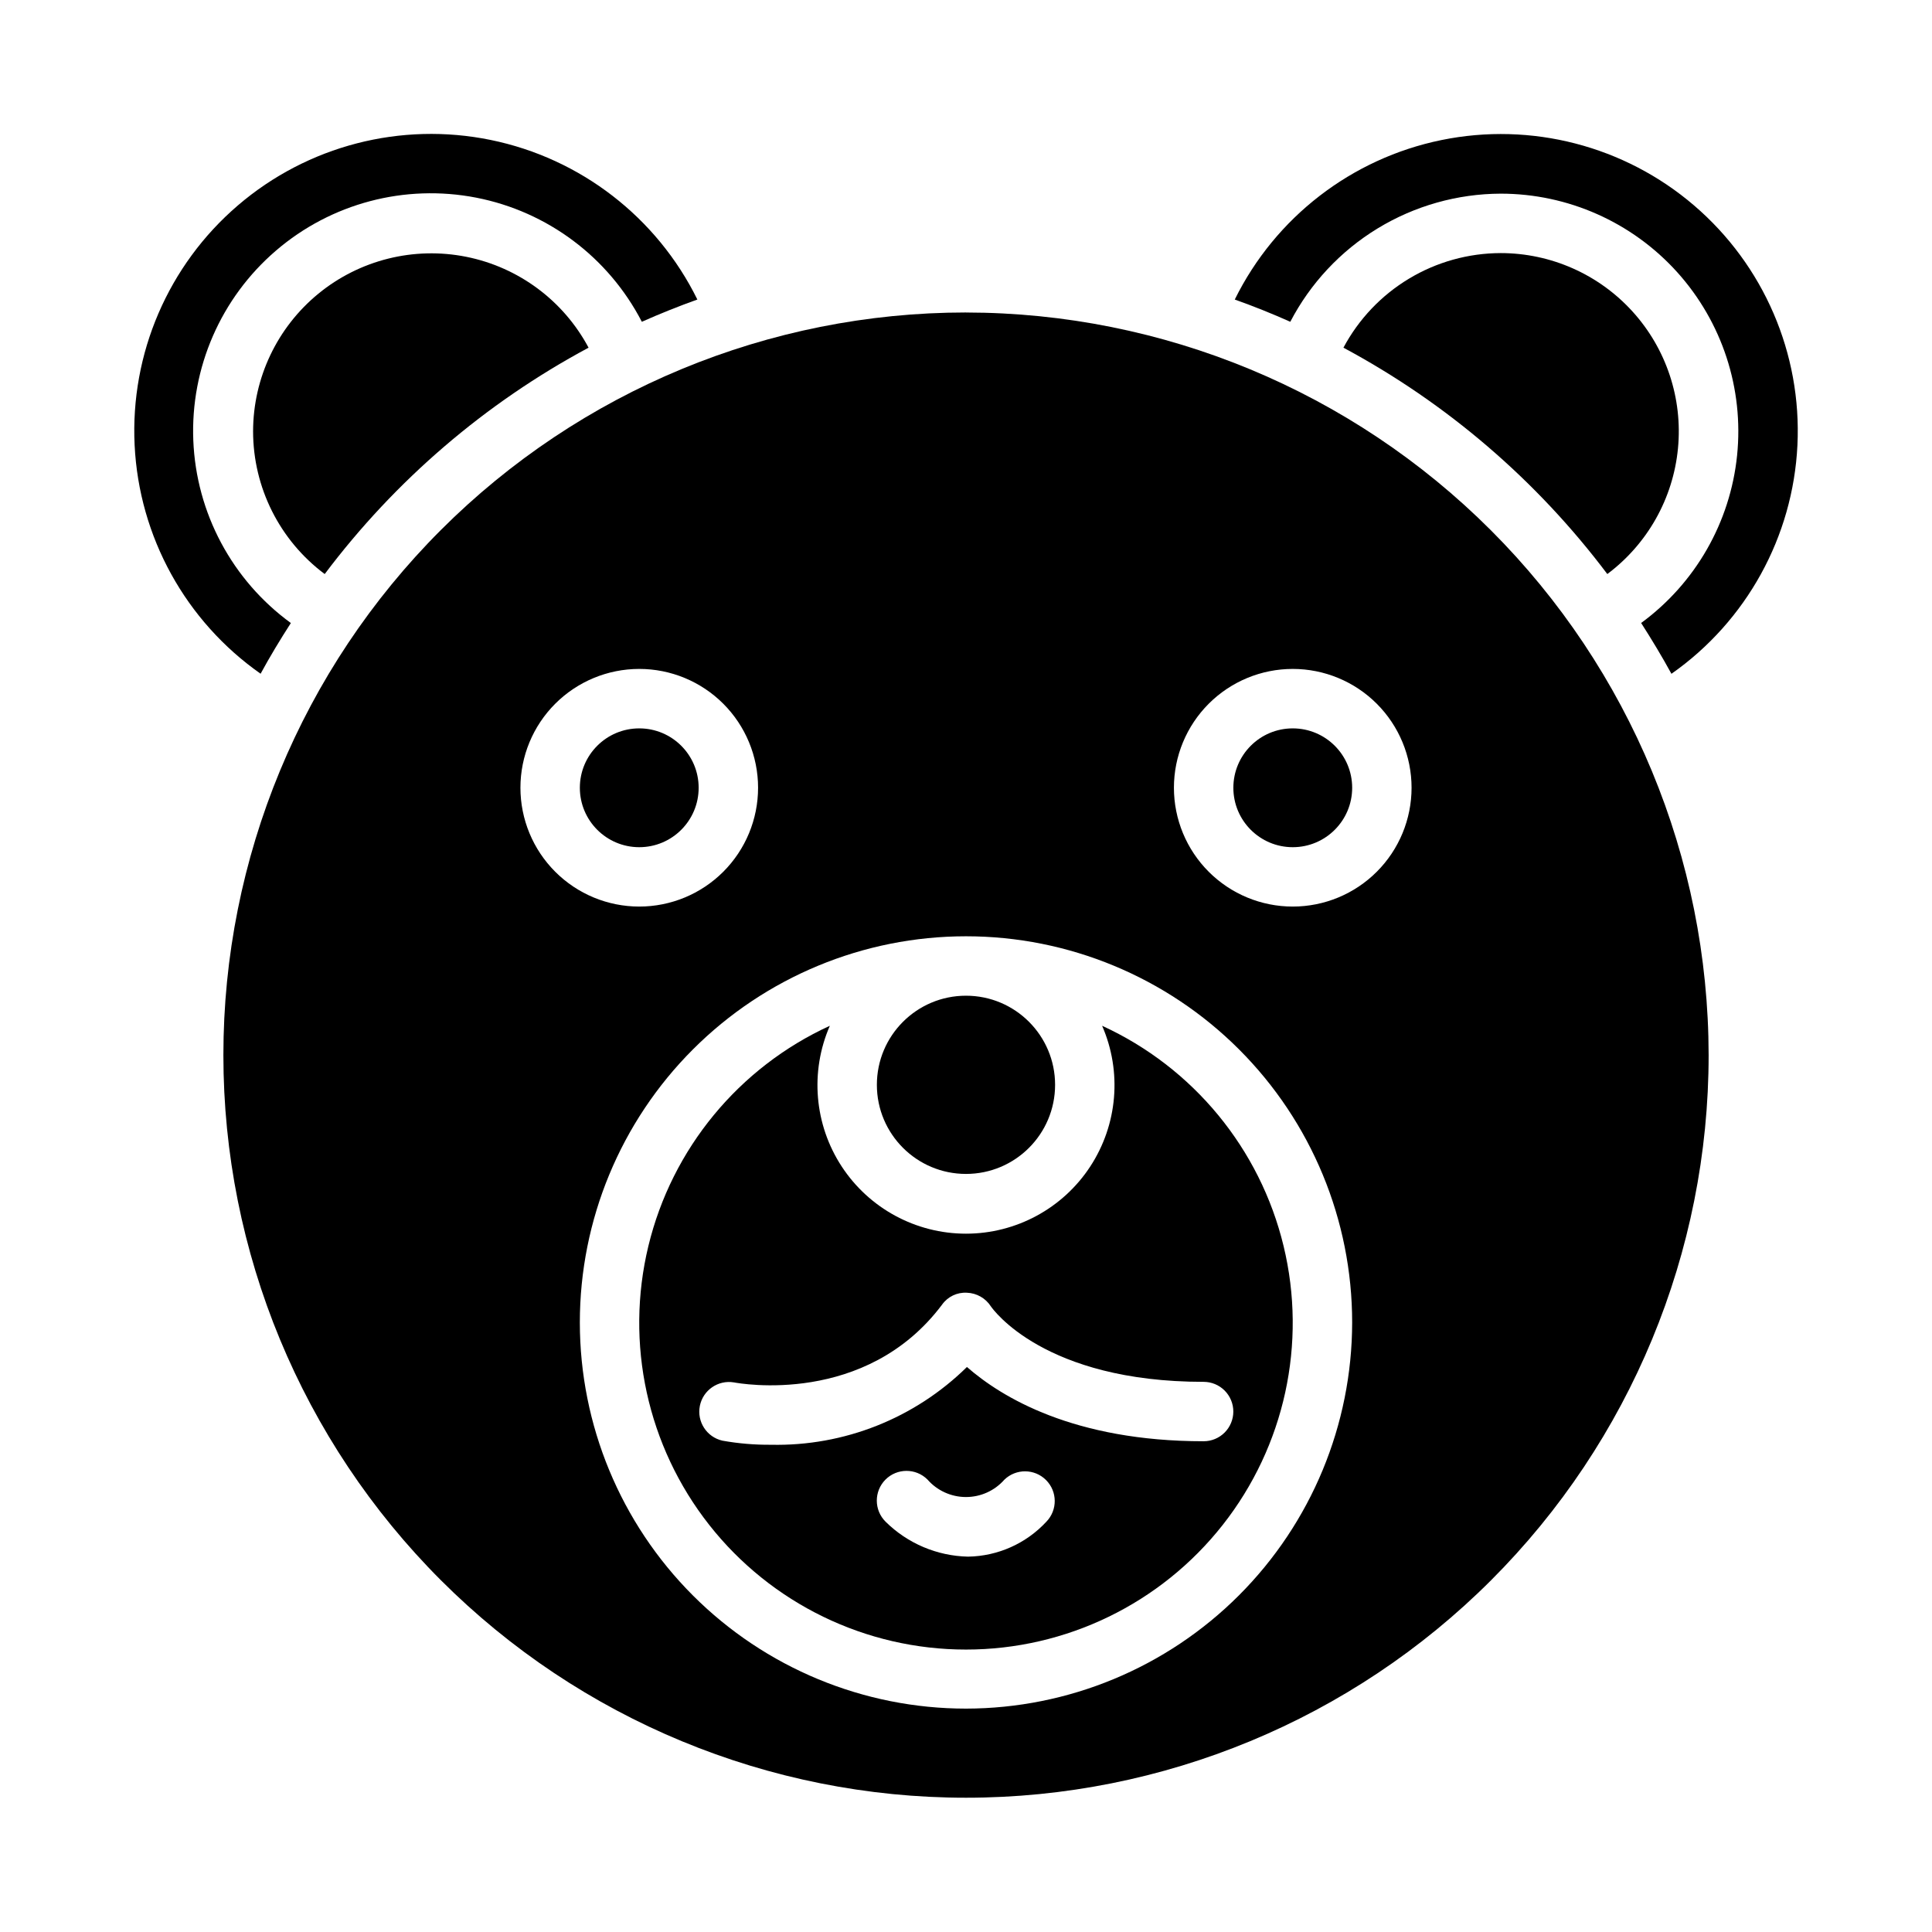 <?xml version="1.0" encoding="UTF-8"?>
<!-- Uploaded to: ICON Repo, www.iconrepo.com, Generator: ICON Repo Mixer Tools -->
<svg fill="#000000" width="800px" height="800px" version="1.1" viewBox="144 144 512 512" xmlns="http://www.w3.org/2000/svg">
 <g>
  <path d="m213.06 322.55c2.496-4.598 5.203-9.062 8.023-13.445h-0.004c-15.559-11.332-25.082-29.16-25.852-48.395-0.766-19.234 7.305-37.766 21.914-50.301 14.605-12.539 34.145-17.707 53.043-14.031 18.895 3.68 35.07 15.797 43.91 32.895 4.816-2.141 9.723-4.106 14.711-5.894h0.004c-10.746-21.801-30.961-37.41-54.77-42.289-23.809-4.879-48.535 1.52-66.988 17.336-18.453 15.816-28.559 39.273-27.375 63.547 1.18 24.277 13.512 46.641 33.414 60.594z"/>
  <path d="m329.15 352.77c0 8.695-7.047 15.746-15.742 15.746s-15.742-7.051-15.742-15.746 7.047-15.742 15.742-15.742 15.742 7.047 15.742 15.742"/>
  <path d="m423.61 431.49c0 13.043-10.57 23.613-23.613 23.613s-23.617-10.57-23.617-23.613 10.574-23.617 23.617-23.617 23.613 10.574 23.613 23.617"/>
  <path d="m211.07 258.3c0.008 14.898 7.043 28.918 18.98 37.828 18.68-24.832 42.539-45.301 69.926-59.988-6.652-12.473-18.547-21.312-32.41-24.086-13.863-2.773-28.242 0.812-39.184 9.766-10.938 8.957-17.293 22.344-17.312 36.48z"/>
  <path d="m541.7 211.07c-8.566 0.02-16.965 2.359-24.301 6.777-7.34 4.414-13.344 10.738-17.375 18.293 27.387 14.688 51.246 35.156 69.93 59.988 10.656-7.973 17.457-20.066 18.727-33.312 1.273-13.242-3.102-26.41-12.047-36.262-8.941-9.852-21.629-15.477-34.934-15.484z"/>
  <path d="m541.7 195.32c17.816 0.004 34.801 7.551 46.742 20.777 11.938 13.227 17.719 30.891 15.902 48.613-1.816 17.727-11.055 33.855-25.426 44.387 2.816 4.394 5.512 8.863 8.031 13.469h-0.004c19.891-13.957 32.215-36.316 33.391-60.586 1.176-24.266-8.93-47.715-27.379-63.523-18.445-15.812-43.164-22.211-66.965-17.34-23.801 4.875-44.016 20.473-54.766 42.262 4.996 1.777 9.898 3.746 14.711 5.894h0.004c5.316-10.203 13.32-18.758 23.148-24.742 9.828-5.984 21.102-9.168 32.609-9.211z"/>
  <path d="m502.34 352.77c0 8.695-7.051 15.746-15.746 15.746-8.695 0-15.742-7.051-15.742-15.746s7.047-15.742 15.742-15.742c8.695 0 15.746 7.047 15.746 15.742"/>
  <path d="m400 226.81c-52.195 0-102.25 20.734-139.16 57.645-36.906 36.906-57.641 86.961-57.641 139.16 0 52.195 20.734 102.25 57.641 139.16s86.965 57.641 139.16 57.641c52.191 0 102.25-20.734 139.16-57.641 36.91-36.906 57.645-86.965 57.645-139.16-0.059-52.176-20.812-102.2-57.707-139.09s-86.918-57.648-139.09-57.707zm-118.08 125.95c0-8.352 3.316-16.359 9.223-22.266 5.906-5.902 13.914-9.223 22.266-9.223s16.359 3.32 22.266 9.223c5.906 5.906 9.223 13.914 9.223 22.266s-3.316 16.359-9.223 22.266-13.914 9.223-22.266 9.223-16.359-3.316-22.266-9.223-9.223-13.914-9.223-22.266zm118.08 244.04c-27.145 0-53.172-10.785-72.363-29.977-19.191-19.191-29.973-45.219-29.973-72.363 0-27.141 10.781-53.168 29.973-72.359 19.191-19.191 45.219-29.977 72.363-29.977 27.141 0 53.168 10.785 72.359 29.977 19.195 19.191 29.977 45.219 29.977 72.359-0.031 27.133-10.824 53.145-30.008 72.328-19.188 19.188-45.199 29.98-72.328 30.012zm86.59-212.55c-8.352 0-16.359-3.316-22.266-9.223-5.902-5.906-9.223-13.914-9.223-22.266s3.32-16.359 9.223-22.266c5.906-5.902 13.914-9.223 22.266-9.223 8.352 0 16.359 3.32 22.266 9.223 5.906 5.906 9.223 13.914 9.223 22.266s-3.316 16.359-9.223 22.266-13.914 9.223-22.266 9.223z"/>
  <path d="m436.07 415.84c5.309 12.168 4.125 26.191-3.148 37.301-7.269 11.105-19.652 17.797-32.926 17.797-13.277 0-25.656-6.691-32.93-17.797-7.273-11.109-8.457-25.133-3.148-37.301-24.133 11.062-41.859 32.578-48.094 58.379-6.234 25.805-0.289 53.039 16.129 73.898s41.496 33.035 68.043 33.035c26.543 0 51.621-12.176 68.039-33.035 16.422-20.859 22.363-48.094 16.129-73.898-6.234-25.801-23.961-47.316-48.094-58.379zm-14.766 131.42c-5.367 5.797-12.871 9.145-20.766 9.266-8.203-0.176-16.027-3.492-21.855-9.266-3.082-3.066-3.098-8.051-0.035-11.137 3.066-3.086 8.051-3.102 11.137-0.035 2.566 2.941 6.281 4.633 10.184 4.641 3.906 0.008 7.625-1.668 10.203-4.602 3.09-2.984 8-2.941 11.035 0.098 3.039 3.035 3.082 7.945 0.098 11.035zm49.539-29.184c0 2.09-0.832 4.09-2.305 5.566-1.477 1.477-3.481 2.305-5.566 2.305-34.395 0-53.531-11.645-62.723-19.68h-0.004c-13.824 13.605-32.562 21.039-51.953 20.609-4.309 0.035-8.609-0.328-12.848-1.086-4.156-0.945-6.805-5.027-5.977-9.207 0.832-4.18 4.836-6.941 9.039-6.231 1.48 0.277 34.93 6.344 55.16-20.617h-0.004c1.504-2.113 3.992-3.305 6.582-3.148 2.578 0.094 4.949 1.441 6.344 3.613 0.527 0.75 14.102 20.004 56.383 20.004 2.086 0 4.09 0.828 5.566 2.305 1.473 1.477 2.305 3.481 2.305 5.566z"/>
 </g>
</svg>